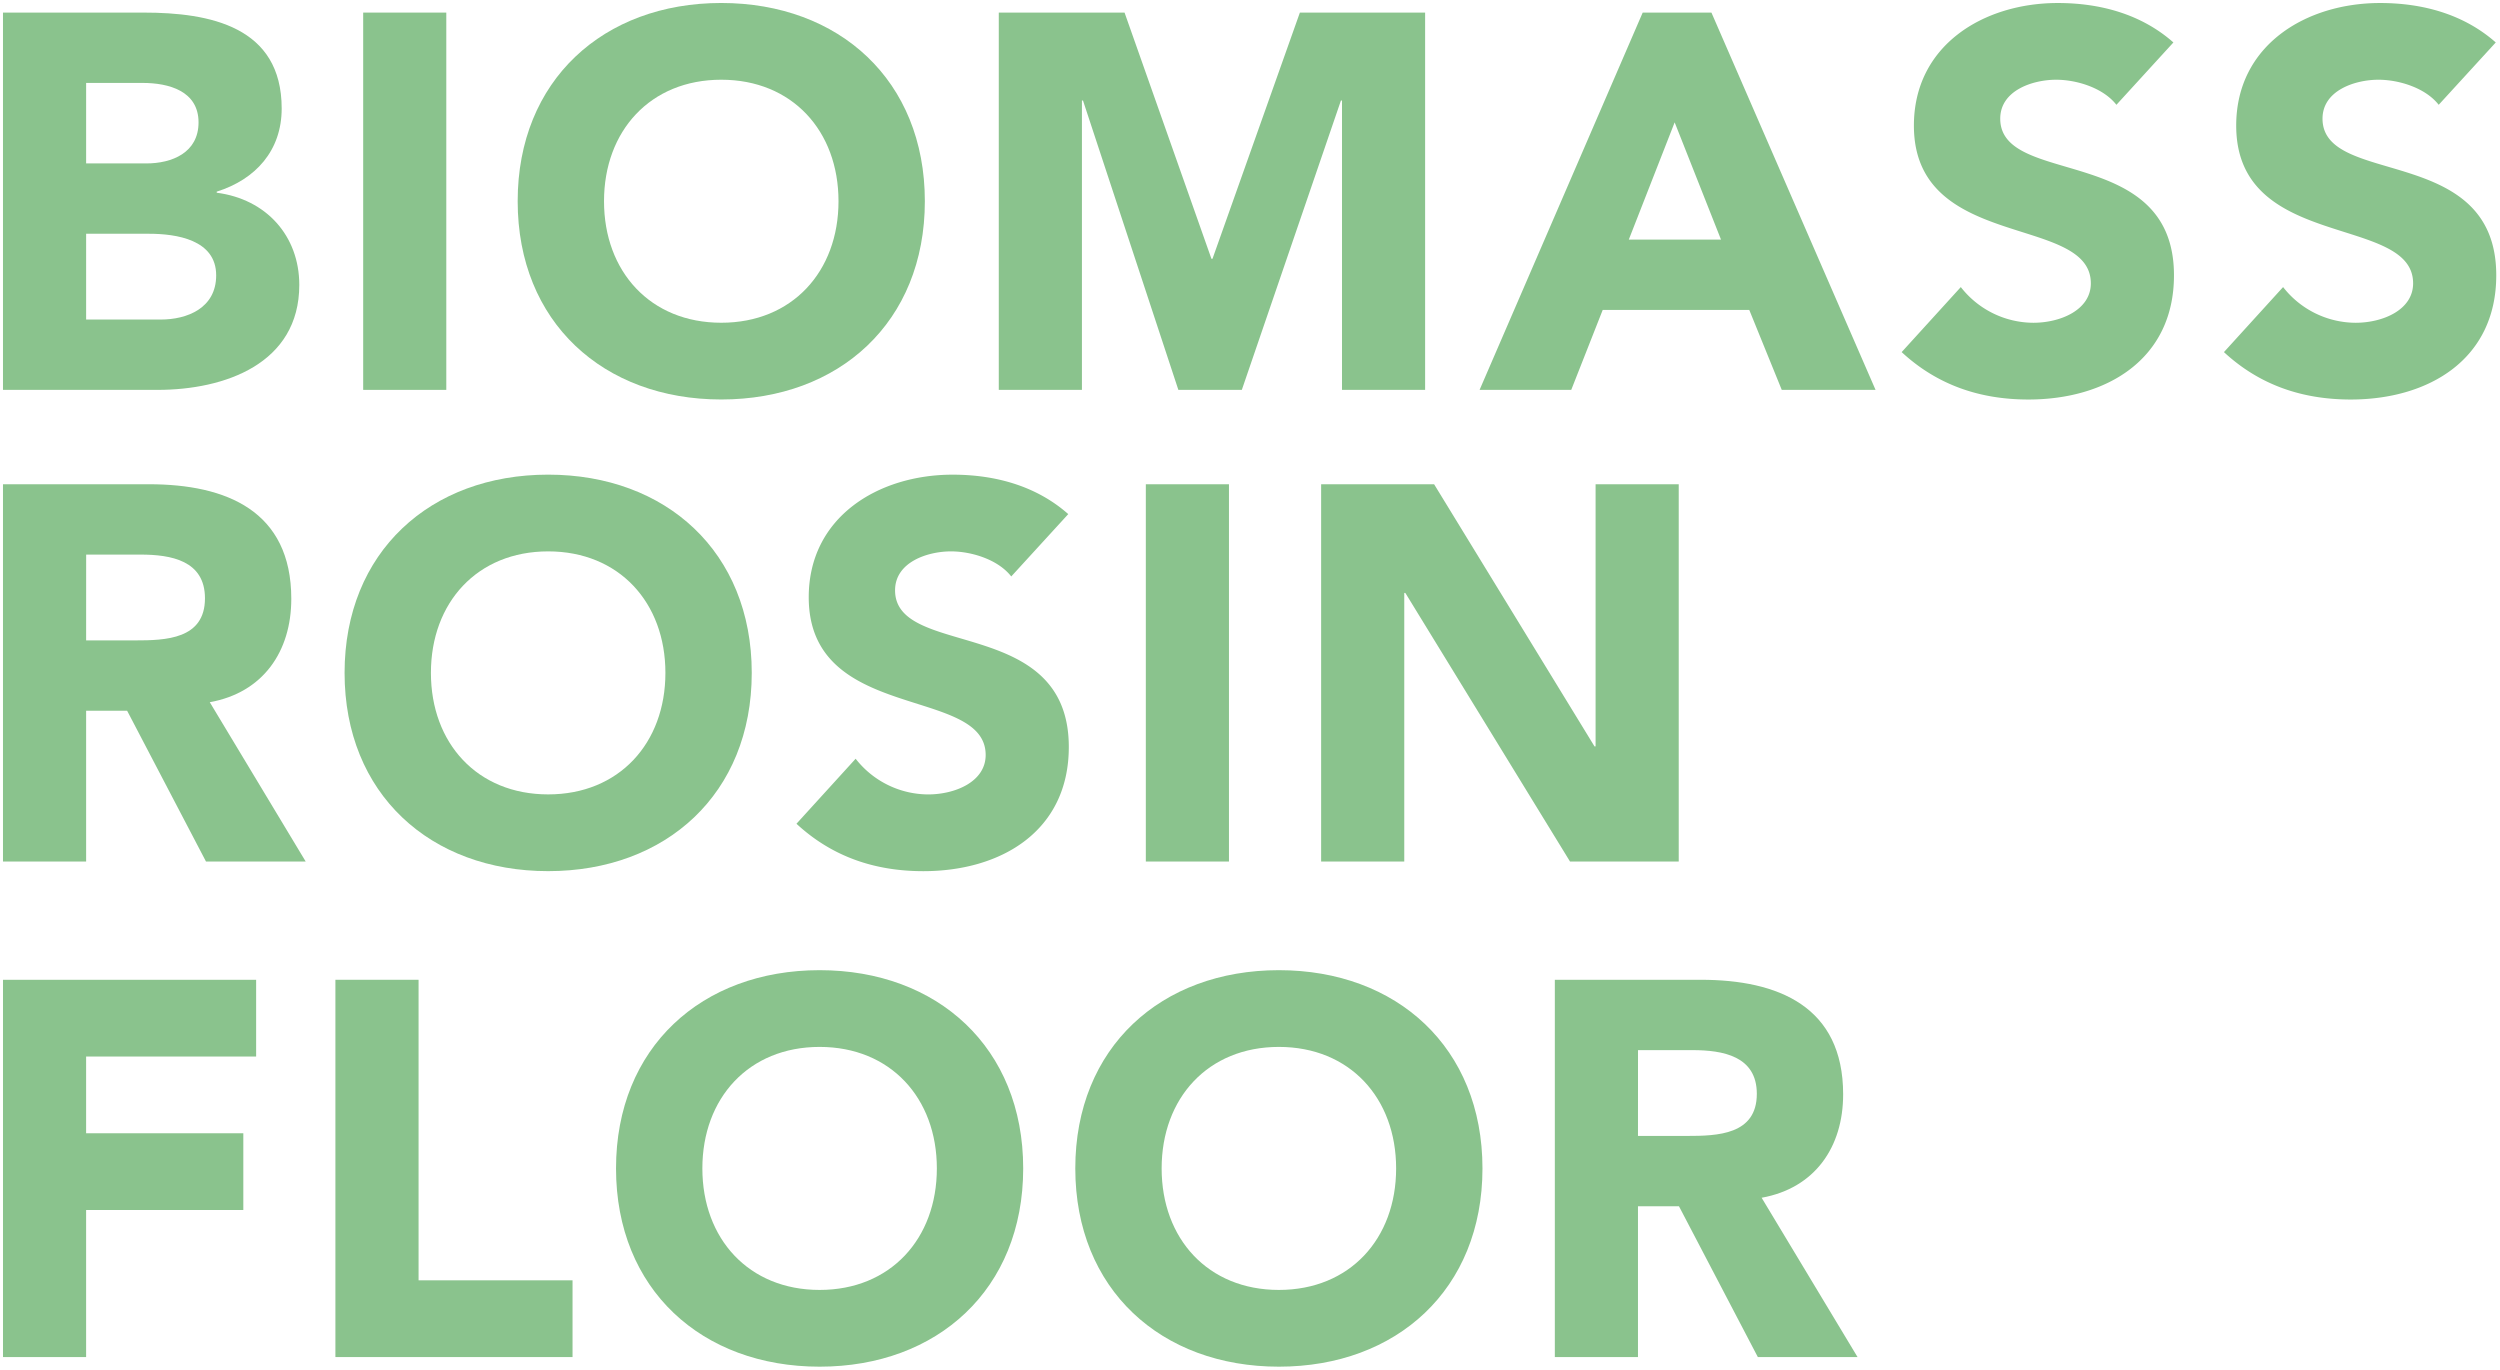 <svg xmlns="http://www.w3.org/2000/svg" width="418.739" height="229.412" viewBox="0 0 418.739 229.412">
  <g id="グループ_7895" data-name="グループ 7895" transform="translate(1.408 -75.5)">
    <path id="パス_48896" data-name="パス 48896" d="M65.241,729.26H88.807c11.066,0,23.115,2.32,23.115,16.067,0,7.052-4.371,11.874-10.883,13.926v.179c8.3,1.068,13.832,7.231,13.832,15.441,0,13.211-12.5,17.582-23.745,17.582H65.241Zm13.926,25.264H89.254c4.286,0,8.742-1.787,8.742-6.878,0-5.265-5-6.605-9.368-6.605H79.167Zm0,26.15h12.5c4.375,0,9.283-1.873,9.283-7.406,0-5.984-6.691-6.963-11.249-6.963H79.167Z" transform="translate(-66.149 -651.651)" fill="#8ac38d" stroke="rgba(0,0,0,0)" stroke-miterlimit="10" stroke-width="1"/>
    <path id="パス_48897" data-name="パス 48897" d="M80.092,729.26H94.014v63.194H80.092Z" transform="translate(-20.669 -651.651)" fill="#8ac38d" stroke="rgba(0,0,0,0)" stroke-miterlimit="10" stroke-width="1"/>
    <path id="パス_48898" data-name="パス 48898" d="M120.559,728.864c19.731,0,34.1,12.947,34.1,33.206s-14.369,33.206-34.1,33.206-34.1-12.943-34.1-33.206S100.832,728.864,120.559,728.864Zm0,53.558c11.874,0,19.638-8.572,19.638-20.352s-7.763-20.353-19.638-20.353-19.638,8.571-19.638,20.353S108.684,782.422,120.559,782.422Z" transform="translate(-1.159 -652.864)" fill="#8ac38d" stroke="rgba(0,0,0,0)" stroke-miterlimit="10" stroke-width="1"/>
    <path id="パス_48899" data-name="パス 48899" d="M106.234,729.26H127.3L141.853,770.5h.175l14.637-41.237h20.978v63.194H163.721V743.99h-.179l-16.6,48.464H136.312L120.339,743.99h-.179v48.464H106.234Z" transform="translate(59.65 -651.651)" fill="#8ac38d" stroke="rgba(0,0,0,0)" stroke-miterlimit="10" stroke-width="1"/>
    <path id="パス_48900" data-name="パス 48900" d="M153.347,729.26h11.513l27.49,63.194H176.64L171.2,779.069H146.648l-5.269,13.385H126.027Zm5.354,18.386-7.682,19.638h15.445Z" transform="translate(120.389 -651.651)" fill="#8ac38d" stroke="rgba(0,0,0,0)" stroke-miterlimit="10" stroke-width="1"/>
    <path id="パス_48901" data-name="パス 48901" d="M179.377,745.918c-2.234-2.86-6.695-4.2-10.091-4.2-3.928,0-9.368,1.788-9.368,6.52,0,11.513,29.1,4.107,29.1,26.243,0,14.1-11.334,20.8-24.37,20.8-8.121,0-15.262-2.409-21.242-7.942l9.908-10.891a15.473,15.473,0,0,0,12.138,5.979c4.55,0,9.64-2.141,9.64-6.605,0-11.606-29.635-5.354-29.635-26.422,0-13.475,11.692-20.531,24.1-20.531,7.138,0,14.011,1.877,19.365,6.605Z" transform="translate(173.705 -652.864)" fill="#8ac38d" stroke="rgba(0,0,0,0)" stroke-miterlimit="10" stroke-width="1"/>
    <path id="パス_48902" data-name="パス 48902" d="M192.644,745.918c-2.23-2.86-6.695-4.2-10.083-4.2-3.928,0-9.376,1.788-9.376,6.52,0,11.513,29.1,4.107,29.1,26.243,0,14.1-11.338,20.8-24.366,20.8-8.125,0-15.266-2.409-21.246-7.942l9.908-10.891a15.479,15.479,0,0,0,12.138,5.979c4.554,0,9.64-2.141,9.64-6.605,0-11.606-29.631-5.354-29.631-26.422,0-13.475,11.692-20.531,24.1-20.531,7.142,0,14.015,1.877,19.374,6.605Z" transform="translate(214.419 -652.864)" fill="#8ac38d" stroke="rgba(0,0,0,0)" stroke-miterlimit="10" stroke-width="1"/>
    <path id="パス_48903" data-name="パス 48903" d="M178.267,729.26h24.46c12.943,0,23.83,4.46,23.83,19.191,0,8.836-4.729,15.713-13.654,17.318l16.067,26.686h-16.7L199.062,767.2h-6.869v25.256H178.267Zm13.926,26.154h8.214c5.086,0,11.692-.179,11.692-7.052,0-6.337-5.712-7.32-10.8-7.32h-9.1Z" transform="translate(-179.175 -572.651)" fill="#8ac38d" stroke="rgba(0,0,0,0)" stroke-miterlimit="10" stroke-width="1"/>
    <path id="パス_48904" data-name="パス 48904" d="M226.423,728.864c19.727,0,34.1,12.947,34.1,33.206s-14.373,33.206-34.1,33.206-34.1-12.943-34.1-33.206S206.7,728.864,226.423,728.864Zm0,53.558c11.87,0,19.638-8.572,19.638-20.352s-7.767-20.353-19.638-20.353-19.638,8.571-19.638,20.353S214.556,782.422,226.423,782.422Z" transform="translate(-136.016 -573.864)" fill="#8ac38d" stroke="rgba(0,0,0,0)" stroke-miterlimit="10" stroke-width="1"/>
    <path id="パス_48905" data-name="パス 48905" d="M246.91,745.918c-2.23-2.86-6.7-4.2-10.087-4.2-3.924,0-9.372,1.788-9.372,6.52,0,11.513,29.1,4.107,29.1,26.243,0,14.1-11.338,20.8-24.366,20.8-8.125,0-15.267-2.409-21.25-7.942l9.912-10.891a15.479,15.479,0,0,0,12.138,5.979c4.554,0,9.64-2.141,9.64-6.605,0-11.606-29.635-5.354-29.635-26.422,0-13.475,11.7-20.531,24.1-20.531,7.142,0,14.015,1.877,19.37,6.605Z" transform="translate(-78.939 -573.864)" fill="#8ac38d" stroke="rgba(0,0,0,0)" stroke-miterlimit="10" stroke-width="1"/>
    <path id="パス_48906" data-name="パス 48906" d="M225.323,729.26h13.926v63.194H225.323Z" transform="translate(-34.81 -572.651)" fill="#8ac38d" stroke="rgba(0,0,0,0)" stroke-miterlimit="10" stroke-width="1"/>
    <path id="パス_48907" data-name="パス 48907" d="M232.529,729.26h18.923l26.869,43.914h.179V729.26h13.926v63.194H274.217l-27.584-44.987h-.179v44.987H232.529Z" transform="translate(-12.654 -572.651)" fill="#8ac38d" stroke="rgba(0,0,0,0)" stroke-miterlimit="10" stroke-width="1"/>
    <path id="パス_48908" data-name="パス 48908" d="M258.386,729.26h42.4v12.853H272.308v12.853H298.64V767.82H272.308v24.634H258.386Z" transform="translate(-259.293 -489.651)" fill="#8ac38d" stroke="rgba(0,0,0,0)" stroke-miterlimit="10" stroke-width="1"/>
    <path id="パス_48909" data-name="パス 48909" d="M272.072,729.26H286V779.6H311.79v12.853H272.072Z" transform="translate(-217.3 -489.651)" fill="#8ac38d" stroke="rgba(0,0,0,0)" stroke-miterlimit="10" stroke-width="1"/>
    <path id="パス_48910" data-name="パス 48910" d="M317.661,728.864c19.723,0,34.1,12.947,34.1,33.206s-14.373,33.206-34.1,33.206-34.1-12.943-34.1-33.206S297.934,728.864,317.661,728.864Zm0,53.558c11.87,0,19.638-8.572,19.638-20.352s-7.767-20.353-19.638-20.353-19.638,8.571-19.638,20.353S305.79,782.422,317.661,782.422Z" transform="translate(-181.788 -490.864)" fill="#8ac38d" stroke="rgba(0,0,0,0)" stroke-miterlimit="10" stroke-width="1"/>
    <path id="パス_48911" data-name="パス 48911" d="M336.594,728.864c19.731,0,34.1,12.947,34.1,33.206s-14.369,33.206-34.1,33.206-34.1-12.943-34.1-33.206S316.867,728.864,336.594,728.864Zm0,53.558c11.875,0,19.638-8.572,19.638-20.352s-7.763-20.353-19.638-20.353-19.638,8.571-19.638,20.353S324.723,782.422,336.594,782.422Z" transform="translate(-123.795 -490.864)" fill="#8ac38d" stroke="rgba(0,0,0,0)" stroke-miterlimit="10" stroke-width="1"/>
    <path id="パス_48912" data-name="パス 48912" d="M322.269,729.26h24.46c12.943,0,23.83,4.46,23.83,19.191,0,8.836-4.729,15.713-13.654,17.318l16.067,26.686h-16.7L343.064,767.2h-6.869v25.256H322.269Zm13.926,26.154h8.214c5.082,0,11.692-.179,11.692-7.052,0-6.337-5.712-7.32-10.8-7.32h-9.1Z" transform="translate(-63.249 -489.651)" fill="#8ac38d" stroke="rgba(0,0,0,0)" stroke-miterlimit="10" stroke-width="1"/>
  </g>
</svg>
